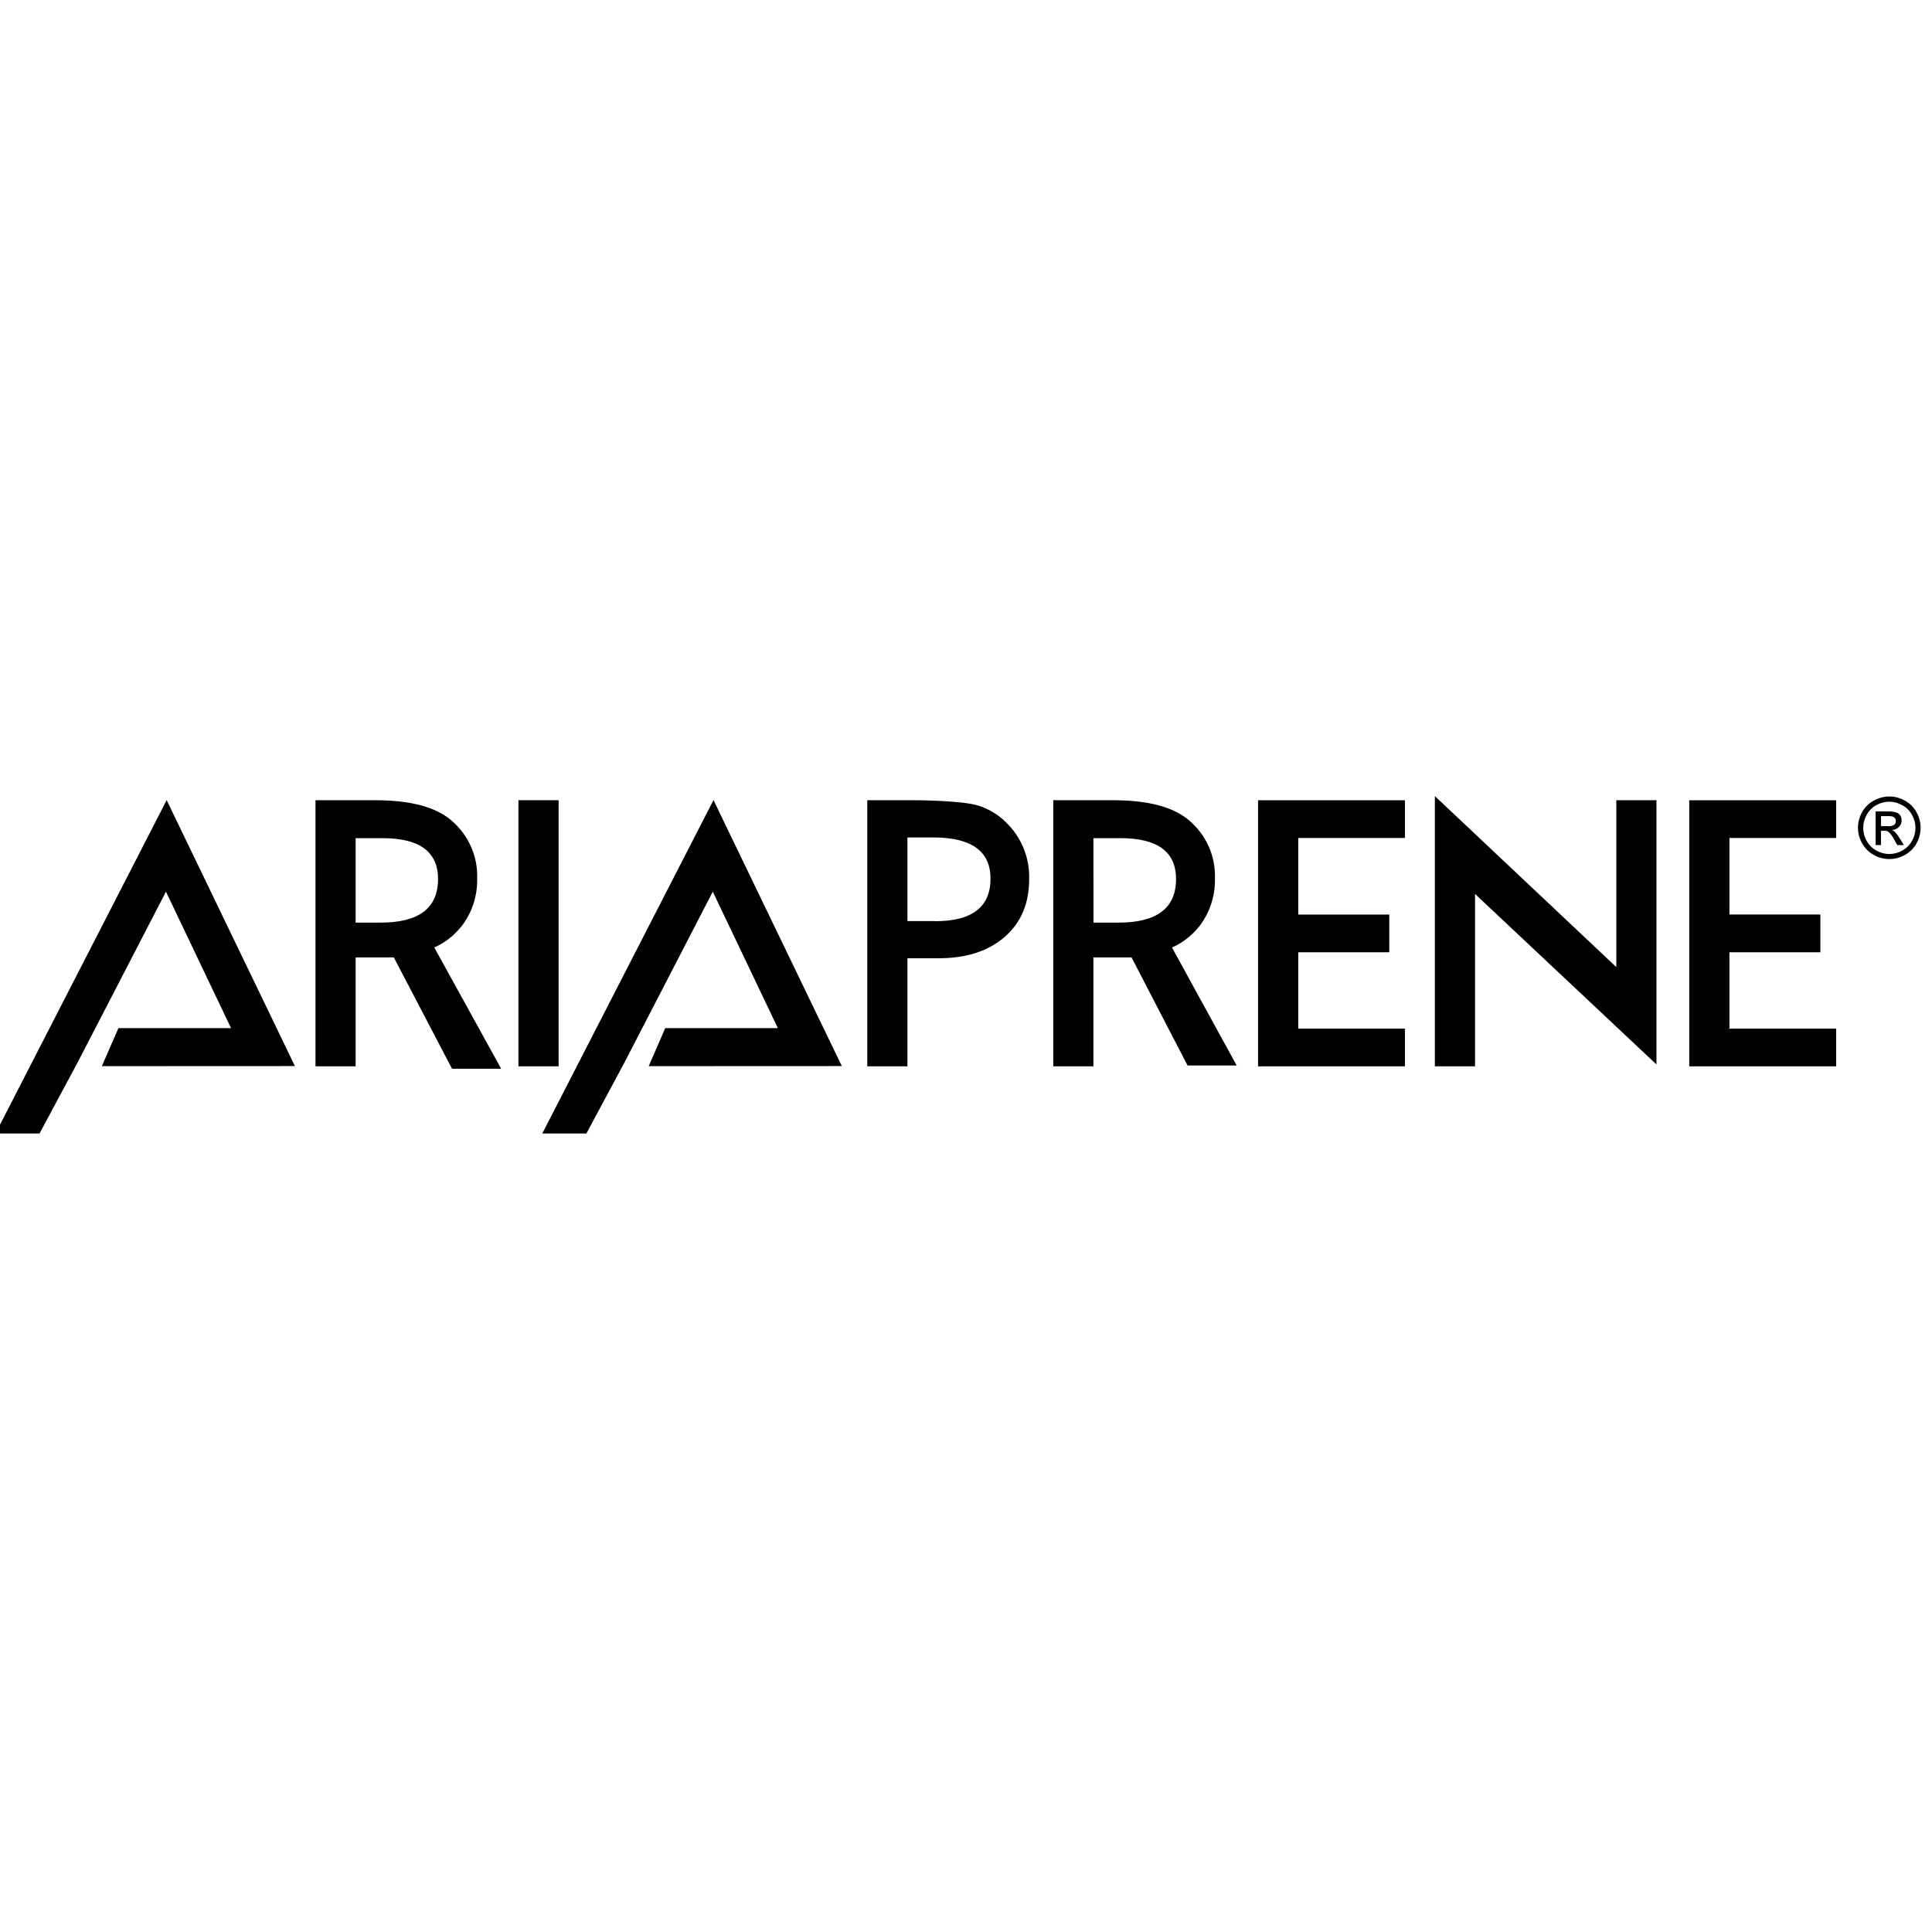 <svg xml:space="preserve" viewBox="0 0 1080 1080" height="1080" width="1080" version="1.1" xmlns:xlink="http://www.w3.org/1999/xlink" xmlns="http://www.w3.org/2000/svg">
<desc>Created with Fabric.js 5.2.4</desc>
<defs>
</defs>
<g id="52c2e6df-eecb-4339-98cb-050f0dfa9646" transform="matrix(1 0 0 1 540 540)">
<rect height="1080" width="1080" ry="0" rx="0" y="-540" x="-540" style="stroke: none; stroke-width: 1; stroke-dasharray: none; stroke-linecap: butt; stroke-dashoffset: 0; stroke-linejoin: miter; stroke-miterlimit: 4; fill: rgb(255,255,255); fill-rule: nonzero; opacity: 1; visibility: hidden;"></rect>
</g>
<g id="2835b54c-c9b3-4b0a-affa-f785e7541a98" transform="matrix(1 0 0 1 540 540)">
</g>
<g transform="matrix(2.46 0 0 2.46 540 540)">
<g style="">
		<g id="Layer_1" transform="matrix(1 0 0 1 -126.72 -7.17)">
<path stroke-linecap="round" d="M 81.18 9 L 87.3 9 Q 99.9 9 99.91 18.28 Q 99.91 28.18 86.91 28.19 L 81.18 28.19 Z M 105.12 29.2 C 107.587 26.072 108.888 22.183 108.8 18.2 C 108.981 13.117 106.813 8.234 102.92 4.96 Q 97.6 0.38 85.61 0.38 L 72.06 0.38 L 72.06 60.85 L 81.18 60.85 L 81.18 36.1 L 89.86 36.1 L 103.08 61.39 L 114.25 61.39 L 99.05 33.84 C 101.42 32.791 103.503 31.186 105.12 29.16" transform="translate(-93.16, -30.88)" style="stroke: none; stroke-width: 1; stroke-dasharray: none; stroke-linecap: butt; stroke-dashoffset: 0; stroke-linejoin: miter; stroke-miterlimit: 4; fill: rgb(0,0,0); fill-rule: nonzero; opacity: 1;"></path>
</g>
		<g id="Layer_1" transform="matrix(1 0 0 1 -97.14 -7.44)">
<rect height="60.47" width="9.13" ry="0" rx="0" y="-30.235" x="-4.565" style="stroke: none; stroke-width: 1; stroke-dasharray: none; stroke-linecap: butt; stroke-dashoffset: 0; stroke-linejoin: miter; stroke-miterlimit: 4; fill: rgb(0,0,0); fill-rule: nonzero; opacity: 1;"></rect>
</g>
		<g id="Layer_1" transform="matrix(1 0 0 1 -4.04 -7.44)">
<path stroke-linecap="round" d="M 212.83 27.84 L 206.56 27.84 L 206.56 8.84 L 212.44 8.84 Q 225.44 8.84 225.44 18.19 Q 225.44 27.87 212.87 27.87 M 222.15 1.47 C 219.53 0.74 212.84 0.38 207.77 0.38 L 197.44 0.38 L 197.44 60.85 L 206.56 60.85 L 206.56 36.29 L 213.66 36.29 Q 223.08 36.29 228.66 31.44 Q 234.24 26.59 234.22 18.28 C 234.359 13.457 232.465 8.798 229 5.44 C 227.089 3.527 224.71 2.148 222.1 1.44" transform="translate(-215.83, -30.61)" style="stroke: none; stroke-width: 1; stroke-dasharray: none; stroke-linecap: butt; stroke-dashoffset: 0; stroke-linejoin: miter; stroke-miterlimit: 4; fill: rgb(0,0,0); fill-rule: nonzero; opacity: 1;"></path>
</g>
		<g id="Layer_1" transform="matrix(1 0 0 1 83.06 -7.43)">
<polygon points="-16.69,30.23 16.69,30.23 16.69,21.66 -7.56,21.66 -7.56,4.31 13.12,4.31 13.12,-4.26 -7.56,-4.26 -7.56,-21.66 16.69,-21.66 16.69,-30.23 -16.69,-30.23 -16.69,30.23" style="stroke: none; stroke-width: 1; stroke-dasharray: none; stroke-linecap: butt; stroke-dashoffset: 0; stroke-linejoin: miter; stroke-miterlimit: 4; fill: rgb(0,0,0); fill-rule: nonzero; opacity: 1;"></polygon>
</g>
		<g id="Layer_1" transform="matrix(1 0 0 1 131.72 -7.91)">
<polygon points="16.06,8.16 -25.18,-30.7 -25.18,30.7 -16.05,30.7 -16.05,-8.46 25.18,30.28 25.18,-29.76 16.06,-29.76 16.06,8.16" style="stroke: none; stroke-width: 1; stroke-dasharray: none; stroke-linecap: butt; stroke-dashoffset: 0; stroke-linejoin: miter; stroke-miterlimit: 4; fill: rgb(0,0,0); fill-rule: nonzero; opacity: 1;"></polygon>
</g>
		<g id="Layer_1" transform="matrix(1 0 0 1 181.04 -7.43)">
<polygon points="16.69,-21.66 16.69,-30.23 -16.69,-30.23 -16.69,30.23 16.69,30.23 16.69,21.65 -7.56,21.65 -7.56,4.31 13.1,4.31 13.1,-4.27 -7.56,-4.27 -7.56,-21.66 16.69,-21.66" style="stroke: none; stroke-width: 1; stroke-dasharray: none; stroke-linecap: butt; stroke-dashoffset: 0; stroke-linejoin: miter; stroke-miterlimit: 4; fill: rgb(0,0,0); fill-rule: nonzero; opacity: 1;"></polygon>
</g>
		<g id="Layer_1" transform="matrix(1 0 0 1 -186.52 0.18)">
<polygon points="-34.02,37.88 -24.01,37.88 -15.34,21.71 4.72,-17.07 19.51,13.94 -6.08,13.94 -9.85,22.58 34.02,22.56 4.88,-37.88 -34.02,37.88" style="stroke: none; stroke-width: 1; stroke-dasharray: none; stroke-linecap: butt; stroke-dashoffset: 0; stroke-linejoin: miter; stroke-miterlimit: 4; fill: rgb(0,0,0); fill-rule: nonzero; opacity: 1;"></polygon>
</g>
		<g id="Layer_1" transform="matrix(1 0 0 1 40.67 -7.44)">
<path stroke-linecap="round" d="M 248.83 9 L 255 9 Q 267.6 9 267.61 18.28 Q 267.61 28.18 254.61 28.19 L 248.85 28.19 Z M 272.77 29.2 C 275.237 26.072 276.538 22.183 276.45 18.2 C 276.631 13.117 274.463 8.234 270.57 4.96 Q 265.25 0.38 253.27 0.38 L 239.71 0.38 L 239.71 60.85 L 248.83 60.85 L 248.83 36.1 L 257.5 36.1 L 270.23 60.66 L 281.39 60.66 L 266.69 33.85 C 269.067 32.803 271.154 31.194 272.77 29.16" transform="translate(-260.55, -30.61)" style="stroke: none; stroke-width: 1; stroke-dasharray: none; stroke-linecap: butt; stroke-dashoffset: 0; stroke-linejoin: miter; stroke-miterlimit: 4; fill: rgb(0,0,0); fill-rule: nonzero; opacity: 1;"></path>
</g>
		<g id="Layer_1" transform="matrix(1 0 0 1 -62.25 0.18)">
<polygon points="-34.03,37.88 -24.01,37.88 -15.34,21.71 4.71,-17.07 19.5,13.94 -6.09,13.94 -9.85,22.58 34.03,22.56 4.87,-37.88 -34.03,37.88" style="stroke: none; stroke-width: 1; stroke-dasharray: none; stroke-linecap: butt; stroke-dashoffset: 0; stroke-linejoin: miter; stroke-miterlimit: 4; fill: rgb(0,0,0); fill-rule: nonzero; opacity: 1;"></polygon>
</g>
		<g id="Layer_1" transform="matrix(1 0 0 1 209.81 -31.41)">
<path stroke-linecap="round" d="M 429.7 -0.46 C 430.923 -0.456 432.124 -0.139 433.19 0.46 C 434.316 1.056 435.241 1.971 435.85 3.09 C 436.473 4.173 436.8 5.401 436.8 6.65 C 436.797 7.89 436.477 9.109 435.87 10.19 C 435.261 11.299 434.349 12.211 433.24 12.82 C 431.046 14.072 428.354 14.072 426.16 12.82 C 425.046 12.214 424.13 11.301 423.52 10.19 C 422.254 7.993 422.254 5.287 423.52 3.09 C 424.134 1.968 425.067 1.053 426.2 0.46 C 427.269 -0.139 428.474 -0.456 429.7 -0.46 Z M 429.7 0.72 C 428.678 0.723 427.674 0.985 426.78 1.48 C 425.844 1.985 425.073 2.748 424.56 3.68 C 424.035 4.592 423.759 5.627 423.76 6.68 C 423.76 7.716 424.033 8.733 424.55 9.63 C 425.056 10.557 425.82 11.318 426.75 11.82 C 428.575 12.874 430.825 12.874 432.65 11.82 C 433.575 11.315 434.335 10.555 434.84 9.63 C 435.9 7.799 435.9 5.541 434.84 3.71 C 434.327 2.778 433.556 2.015 432.62 1.51 C 431.729 1.005 430.724 0.733 429.7 0.72 Z M 426.58 10.58 L 426.58 2.93 L 429.21 2.93 C 429.884 2.896 430.558 2.967 431.21 3.14 C 431.617 3.267 431.969 3.528 432.21 3.88 C 432.408 4.219 432.502 4.608 432.48 5 C 432.489 5.548 432.272 6.076 431.88 6.46 C 431.459 6.888 430.89 7.138 430.29 7.16 C 430.53 7.256 430.75 7.395 430.94 7.57 C 431.371 8.03 431.75 8.537 432.07 9.08 L 433 10.58 L 431.5 10.58 L 430.82 9.38 C 430.499 8.715 430.062 8.112 429.53 7.6 C 429.236 7.4 428.884 7.305 428.53 7.33 L 427.8 7.33 L 427.8 10.58 Z M 427.81 6.28 L 429.31 6.28 C 429.814 6.343 430.325 6.245 430.77 6 C 431.036 5.801 431.186 5.482 431.17 5.15 C 431.184 4.921 431.124 4.693 431 4.5 C 430.867 4.317 430.682 4.178 430.47 4.1 C 430.062 3.997 429.639 3.963 429.22 4 L 427.81 4 Z" transform="translate(-429.69, -6.65)" style="stroke: none; stroke-width: 1; stroke-dasharray: none; stroke-linecap: butt; stroke-dashoffset: 0; stroke-linejoin: miter; stroke-miterlimit: 4; fill: rgb(0,0,0); fill-rule: nonzero; opacity: 1;"></path>
</g>
</g>
</g>
</svg>